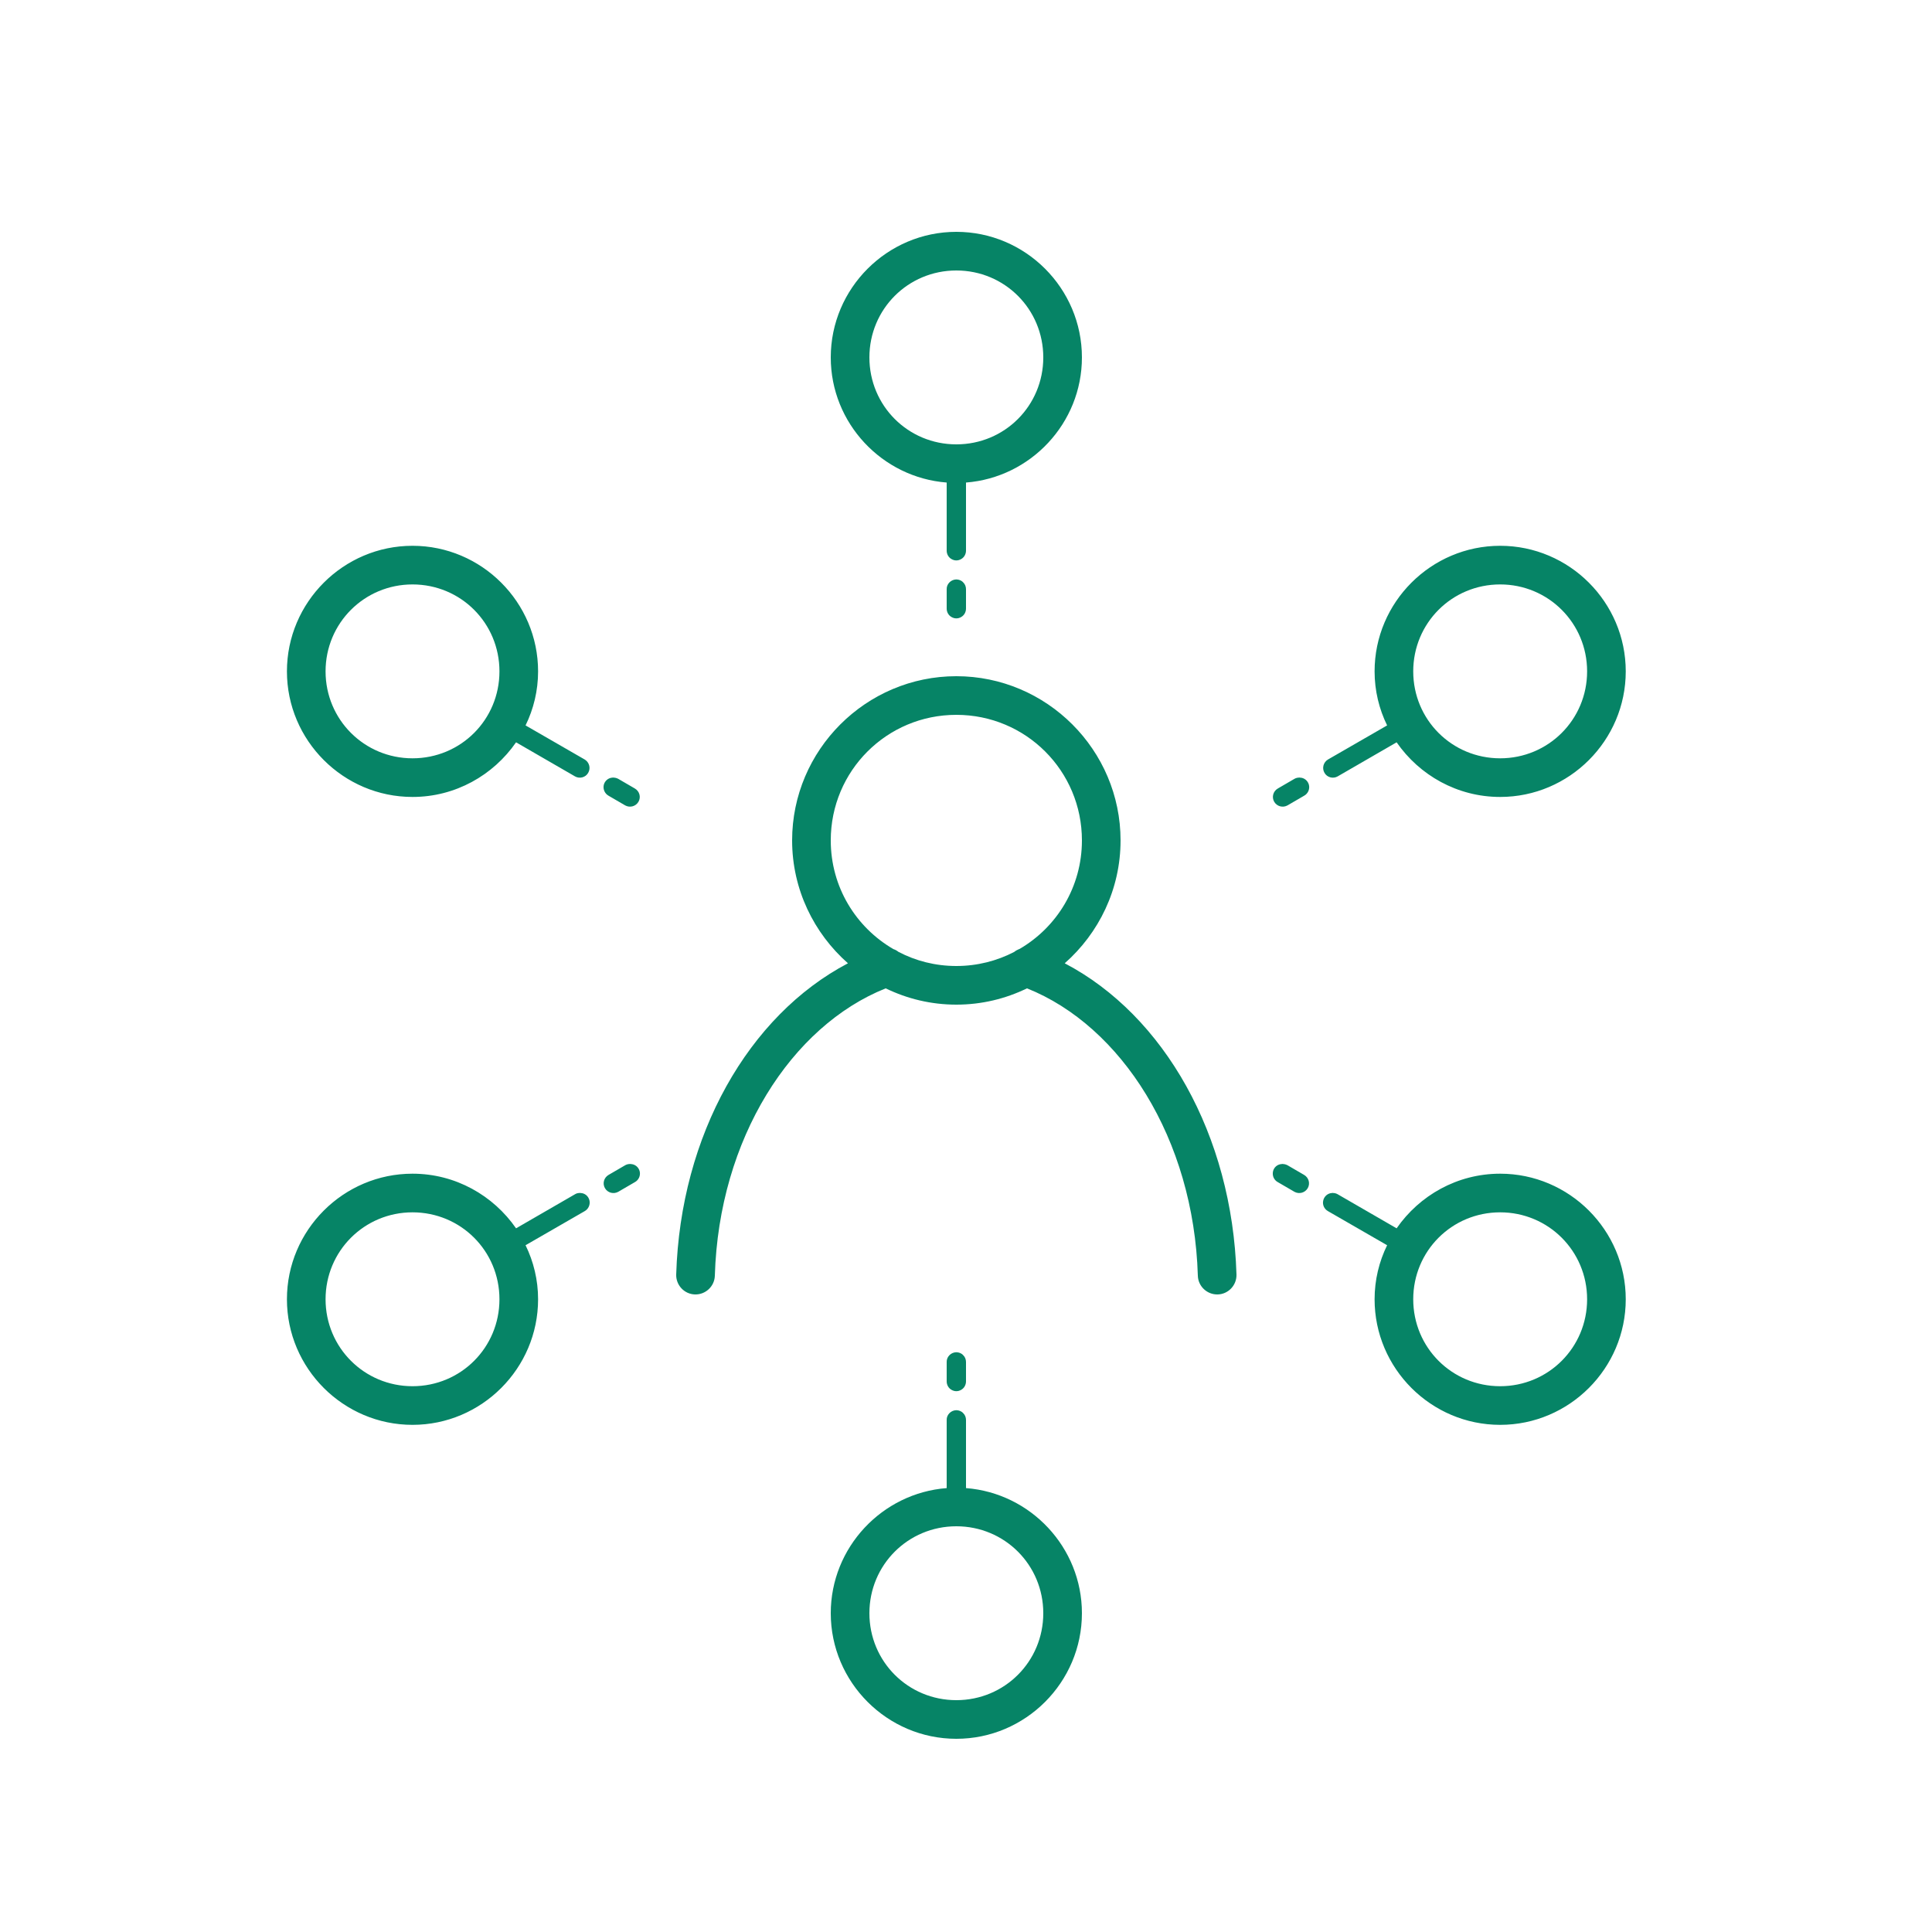<svg width="72" height="72" viewBox="0 0 72 72" fill="none" xmlns="http://www.w3.org/2000/svg">
<path d="M35.64 8.64C33.064 8.64 30.96 10.744 30.96 13.32C30.96 15.773 32.873 17.797 35.28 17.983V20.52C35.28 20.649 35.347 20.773 35.46 20.835C35.572 20.902 35.708 20.902 35.82 20.835C35.932 20.773 36 20.649 36 20.52V17.983C38.407 17.797 40.32 15.773 40.32 13.32C40.32 10.744 38.216 8.64 35.64 8.64ZM35.64 10.08C37.44 10.08 38.88 11.52 38.88 13.32C38.88 15.12 37.44 16.56 35.64 16.56C33.84 16.56 32.4 15.12 32.4 13.32C32.4 11.52 33.84 10.08 35.64 10.08ZM15.373 20.34C12.797 20.34 10.693 22.444 10.693 25.02C10.693 27.596 12.797 29.7 15.373 29.7C16.971 29.7 18.383 28.89 19.232 27.664L21.431 28.935C21.6 29.031 21.825 28.974 21.921 28.8C22.022 28.626 21.96 28.406 21.791 28.305L19.586 27.034C19.884 26.426 20.053 25.74 20.053 25.02C20.053 22.444 17.949 20.34 15.373 20.34ZM55.907 20.34C53.331 20.34 51.227 22.444 51.227 25.02C51.227 25.74 51.396 26.426 51.694 27.034L49.489 28.305C49.32 28.406 49.258 28.626 49.359 28.8C49.455 28.974 49.68 29.031 49.849 28.935L52.048 27.664C52.898 28.89 54.309 29.7 55.907 29.7C58.483 29.7 60.587 27.596 60.587 25.02C60.587 22.444 58.483 20.34 55.907 20.34ZM35.634 21.594C35.438 21.6 35.274 21.763 35.28 21.96V22.68C35.28 22.809 35.347 22.933 35.46 22.995C35.572 23.062 35.708 23.062 35.82 22.995C35.932 22.933 36 22.809 36 22.68V21.96C36 21.864 35.966 21.769 35.893 21.701C35.826 21.628 35.73 21.594 35.634 21.594ZM15.373 21.78C17.173 21.78 18.613 23.22 18.613 25.02C18.613 26.82 17.173 28.26 15.373 28.26C13.579 28.26 12.133 26.82 12.133 25.02C12.133 23.22 13.579 21.78 15.373 21.78ZM55.907 21.78C57.701 21.78 59.147 23.22 59.147 25.02C59.147 26.82 57.701 28.26 55.907 28.26C54.107 28.26 52.667 26.82 52.667 25.02C52.667 23.22 54.107 21.78 55.907 21.78ZM35.64 25.2C32.271 25.2 29.52 27.951 29.52 31.32C29.52 33.142 30.33 34.779 31.601 35.899C27.894 37.845 25.358 42.306 25.2 47.498C25.189 47.897 25.504 48.229 25.898 48.24C26.297 48.251 26.629 47.936 26.64 47.542C26.792 42.429 29.497 38.233 33.008 36.833C33.806 37.221 34.695 37.44 35.64 37.44C36.585 37.44 37.474 37.221 38.273 36.833C41.782 38.233 44.488 42.429 44.64 47.542C44.651 47.936 44.983 48.251 45.383 48.24C45.776 48.229 46.091 47.897 46.08 47.498C45.922 42.306 43.386 37.839 39.679 35.899C40.95 34.779 41.76 33.142 41.76 31.32C41.76 27.951 39.009 25.2 35.64 25.2ZM35.64 26.64C38.233 26.64 40.32 28.727 40.32 31.32C40.32 33.053 39.386 34.554 37.997 35.364H37.991C37.924 35.392 37.856 35.426 37.794 35.477C37.153 35.809 36.422 36 35.64 36C34.858 36 34.121 35.809 33.48 35.471C33.424 35.426 33.362 35.392 33.294 35.37C31.899 34.56 30.96 33.058 30.96 31.32C30.96 28.727 33.047 26.64 35.64 26.64ZM22.826 28.98C22.669 28.986 22.534 29.104 22.5 29.256C22.466 29.413 22.539 29.576 22.68 29.655L23.299 30.015C23.473 30.111 23.692 30.054 23.794 29.88C23.895 29.706 23.833 29.486 23.659 29.385L23.04 29.025C22.984 28.997 22.927 28.98 22.866 28.98C22.854 28.974 22.843 28.974 22.826 28.98ZM48.403 28.98C48.347 28.98 48.291 28.997 48.24 29.025L47.621 29.385C47.447 29.486 47.385 29.706 47.486 29.88C47.587 30.054 47.807 30.111 47.981 30.015L48.6 29.655C48.746 29.576 48.819 29.407 48.78 29.25C48.741 29.093 48.6 28.98 48.443 28.98C48.426 28.974 48.414 28.974 48.403 28.98ZM23.462 43.38C23.406 43.38 23.349 43.397 23.299 43.425L22.68 43.785C22.506 43.886 22.444 44.106 22.545 44.28C22.646 44.454 22.866 44.511 23.04 44.415L23.659 44.055C23.805 43.976 23.878 43.807 23.839 43.65C23.799 43.492 23.659 43.38 23.496 43.38C23.484 43.374 23.473 43.374 23.462 43.38ZM47.773 43.38C47.61 43.386 47.475 43.498 47.441 43.656C47.407 43.813 47.475 43.976 47.621 44.055L48.24 44.415C48.414 44.511 48.634 44.454 48.735 44.28C48.836 44.106 48.774 43.886 48.6 43.785L47.981 43.425C47.925 43.397 47.869 43.38 47.807 43.38C47.796 43.374 47.784 43.374 47.773 43.38ZM15.373 43.74C12.797 43.74 10.693 45.844 10.693 48.42C10.693 50.996 12.797 53.1 15.373 53.1C17.949 53.1 20.053 50.996 20.053 48.42C20.053 47.7 19.884 47.014 19.586 46.406L21.791 45.135C21.932 45.056 22.005 44.888 21.966 44.73C21.926 44.572 21.791 44.46 21.628 44.46C21.617 44.454 21.6 44.454 21.589 44.46C21.532 44.46 21.476 44.477 21.431 44.505L19.232 45.776C18.383 44.55 16.971 43.74 15.373 43.74ZM55.907 43.74C54.309 43.74 52.898 44.55 52.048 45.776L49.849 44.505C49.798 44.477 49.742 44.46 49.68 44.46C49.669 44.454 49.652 44.454 49.641 44.46C49.483 44.466 49.348 44.584 49.314 44.736C49.275 44.893 49.348 45.056 49.489 45.135L51.694 46.406C51.396 47.014 51.227 47.7 51.227 48.42C51.227 50.996 53.331 53.1 55.907 53.1C58.483 53.1 60.587 50.996 60.587 48.42C60.587 45.844 58.483 43.74 55.907 43.74ZM15.373 45.18C17.173 45.18 18.613 46.62 18.613 48.42C18.613 50.22 17.173 51.66 15.373 51.66C13.579 51.66 12.133 50.22 12.133 48.42C12.133 46.62 13.579 45.18 15.373 45.18ZM55.907 45.18C57.701 45.18 59.147 46.62 59.147 48.42C59.147 50.22 57.701 51.66 55.907 51.66C54.107 51.66 52.667 50.22 52.667 48.42C52.667 46.62 54.107 45.18 55.907 45.18ZM35.634 50.394C35.438 50.4 35.274 50.563 35.28 50.76V51.48C35.28 51.609 35.347 51.733 35.46 51.795C35.572 51.862 35.708 51.862 35.82 51.795C35.932 51.733 36 51.609 36 51.48V50.76C36 50.664 35.966 50.569 35.893 50.501C35.826 50.428 35.73 50.394 35.634 50.394ZM35.634 52.554C35.438 52.56 35.274 52.723 35.28 52.92V55.457C32.873 55.642 30.96 57.667 30.96 60.12C30.96 62.696 33.064 64.8 35.64 64.8C38.216 64.8 40.32 62.696 40.32 60.12C40.32 57.667 38.407 55.642 36 55.457V52.92C36 52.824 35.966 52.729 35.893 52.661C35.826 52.588 35.73 52.554 35.634 52.554ZM35.64 56.88C37.44 56.88 38.88 58.32 38.88 60.12C38.88 61.92 37.44 63.36 35.64 63.36C33.84 63.36 32.4 61.92 32.4 60.12C32.4 58.32 33.84 56.88 35.64 56.88Z" fill="#068466"/>
</svg>
